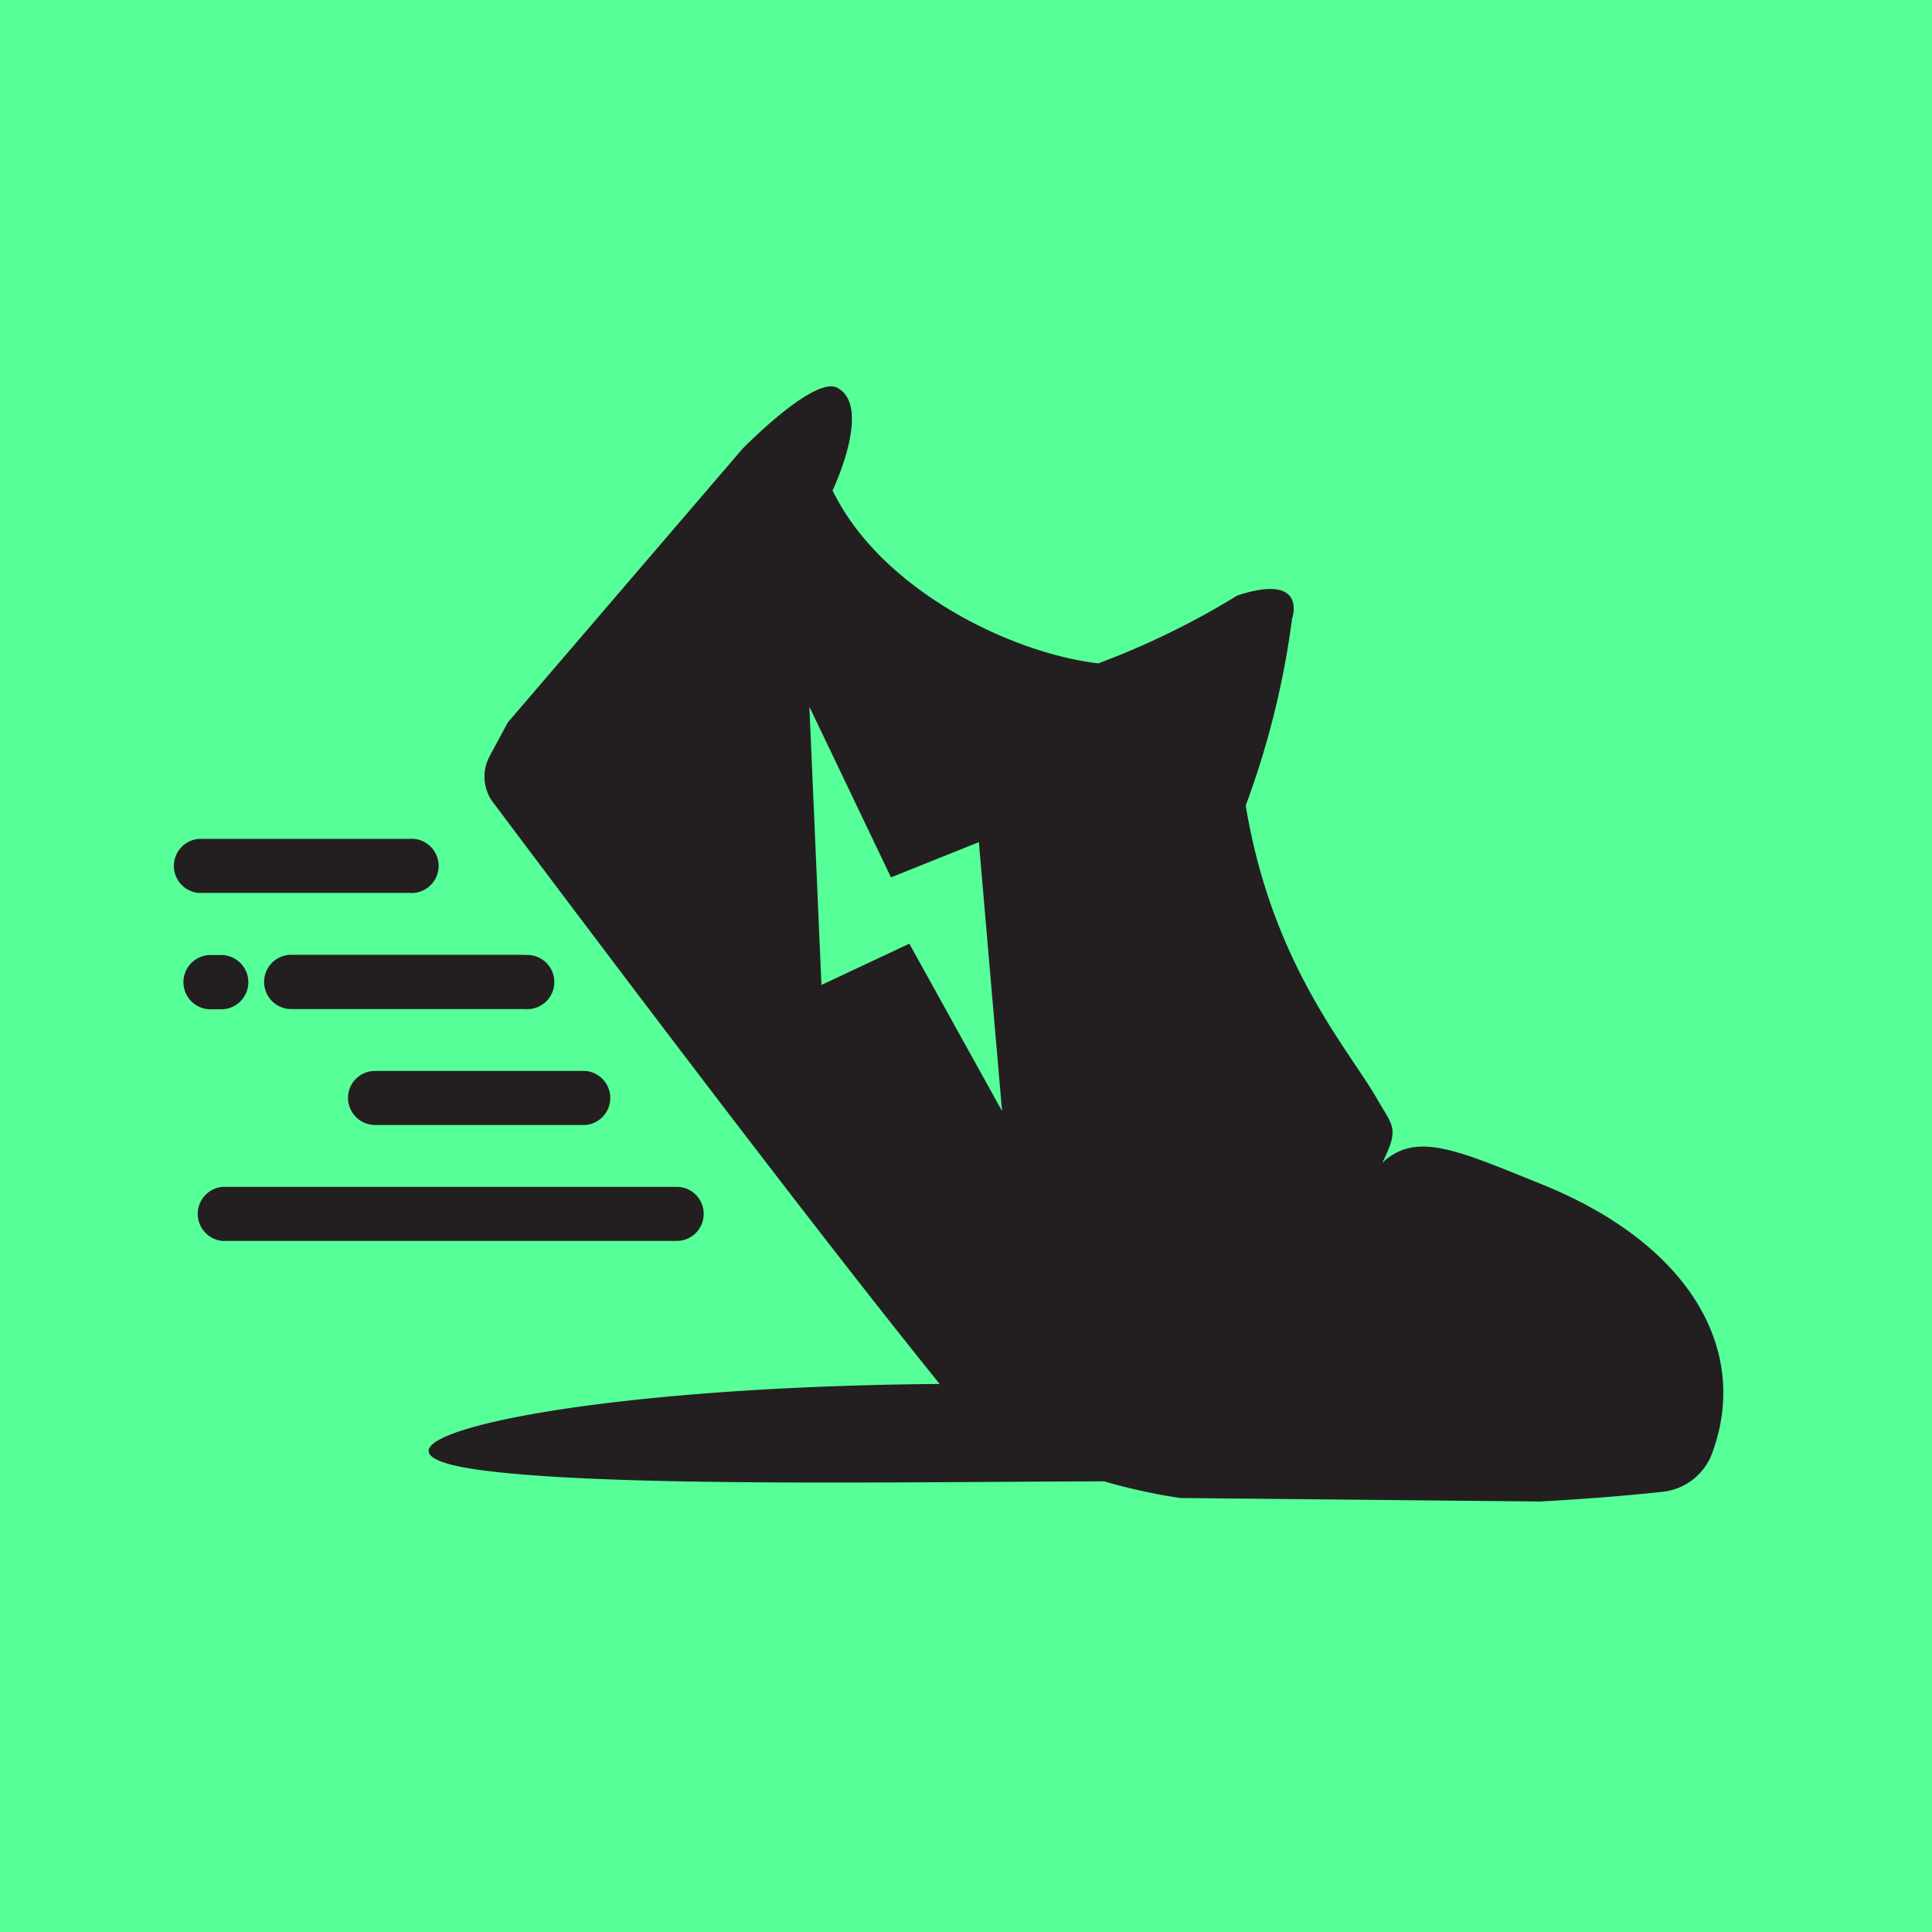 <?xml version="1.0" encoding="UTF-8" standalone="no"?>
<svg
   xmlns:dc="http://purl.org/dc/elements/1.1/"
   xmlns:cc="http://creativecommons.org/ns#"
   xmlns:rdf="http://www.w3.org/1999/02/22-rdf-syntax-ns#"
   xmlns:svg="http://www.w3.org/2000/svg"
   xmlns="http://www.w3.org/2000/svg"
   width="100"
   height="100"
   viewBox="0 0 100 100"
   version="1.1"
   id="svg8">
  <defs
     id="defs12" />
  <rect
     style="fill:#56ff97;fill-opacity:1;stroke-width:1.169"
     id="rect76"
     width="100"
     height="100"
     x="0"
     y="0" />
  <g
     fill="#231f20"
     fill-rule="evenodd"
     id="g6"
     transform="translate(8.822,19.577)">
    <path
       d="m 12.348,26.64 a 1.404,1.404 0 1 0 0,-2.796 H 1.452 a 1.404,1.404 0 0 0 0,2.796 z M 9.192,37.248 c 0,0.775 0.629,1.404 1.404,1.404 h 10.896 a 1.404,1.404 0 0 0 0,-2.796 H 10.596 a 1.392,1.392 0 0 0 -1.404,1.392 z m 9.156,-7.404 H 6.252 a 1.404,1.404 0 1 0 0,2.808 h 12.084 a 1.404,1.404 0 1 0 0,-2.796 z m -15.72,2.82 a 1.404,1.404 0 1 0 0,-2.808 H 2.076 a 1.404,1.404 0 1 0 0,2.808 z M 27.6,43.248 c 0,-0.769 -0.623,-1.392 -1.392,-1.392 H 2.688 a 1.404,1.404 0 0 0 0,2.796 h 23.52 A 1.392,1.392 0 0 0 27.6,43.248 Z"
       id="path2" />
    <path
       d="m 70.896,41.688 c -4.296,-1.728 -6.408,-2.724 -8.172,-1.08 0.9,-1.788 0.54,-1.896 -0.216,-3.216 -1.5,-2.652 -5.484,-6.996 -6.852,-15.276 a 44.16,44.16 0 0 0 2.4,-9.672 c 0,0 0.84,-2.4 -2.832,-1.2 a 41.28,41.28 0 0 1 -7.2,3.516 c -4.572,-0.54 -11.28,-3.84 -13.752,-8.952 0,0 2.064,-4.308 0.264,-5.304 -1.2,-0.684 -4.944,3.168 -4.944,3.168 L 17.46,17.82 16.524,19.56 a 2.22,2.22 0 0 0 0.18,2.4 c 3.216,4.284 15.888,21.168 23.112,30.096 -20.652,0.168 -31.812,3.336 -23.892,4.44 6.48,0.9 21.276,0.636 32.4,0.6 1.295,0.376 2.614,0.665 3.948,0.864 l 18.624,0.18 c 2.4,-0.132 4.608,-0.312 6.348,-0.504 a 3.084,3.084 0 0 0 2.544,-1.968 c 2.004,-5.364 -1.152,-10.884 -8.892,-13.98 z m -37.2,-10.284 -0.624,-14.4 4.224,8.832 4.548,-1.824 1.2,13.92 -4.8,-8.664 z"
       id="path4" />
  </g>
</svg>
